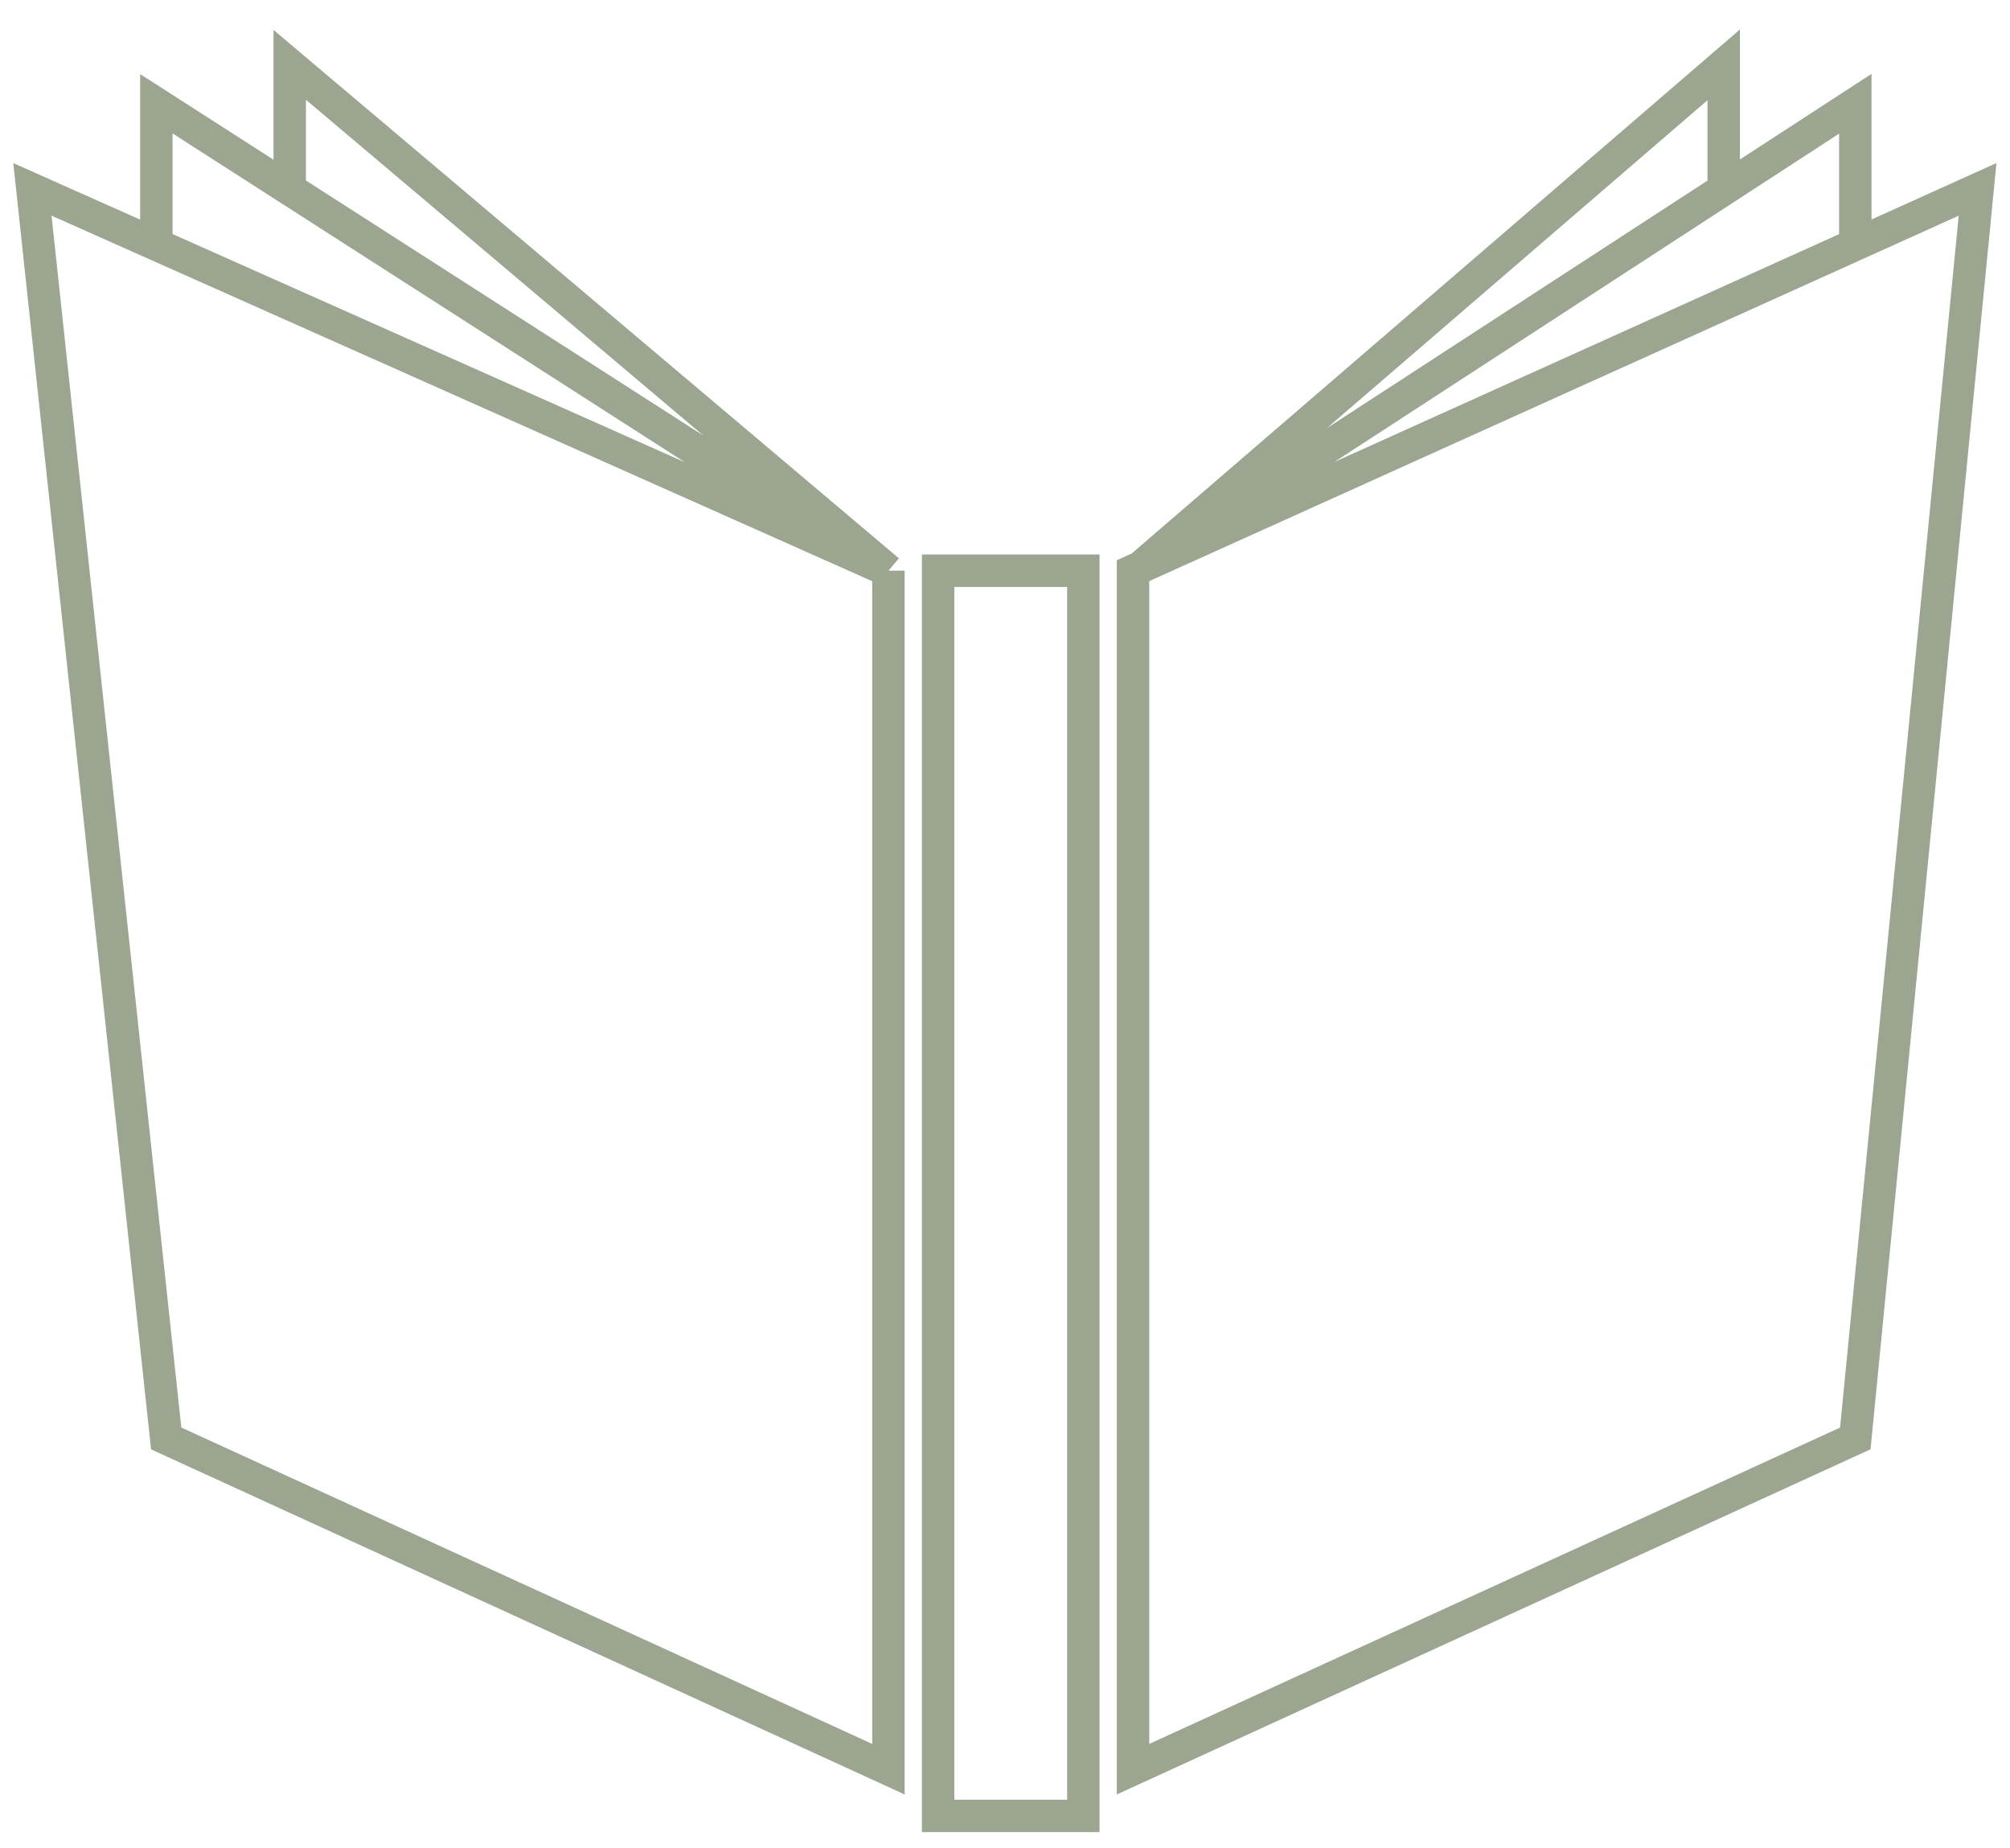 <svg width="62" height="57" viewBox="0 0 62 57" fill="none" xmlns="http://www.w3.org/2000/svg">
<path d="M57.228 7.543L61 5.84L57.228 44.36L34.949 54.56V17.6L35.177 17.497M57.228 7.543V3.2L53.169 5.84M57.228 7.543L35.404 17.394M35.404 17.394L53.169 5.84M35.404 17.394L35.177 17.497M53.169 5.84V2L35.177 17.497M27.405 17.6V54.56L5.126 44.36L1 5.84L4.823 7.543M27.405 17.6L26.943 17.394M27.405 17.6L8.937 2V5.84M4.823 7.543V3.2L8.937 5.84M4.823 7.543L26.943 17.394M26.943 17.394L8.937 5.84M28.937 17.6V56H33.416V17.6H28.937Z" stroke="#9BA58F"/>
</svg>
